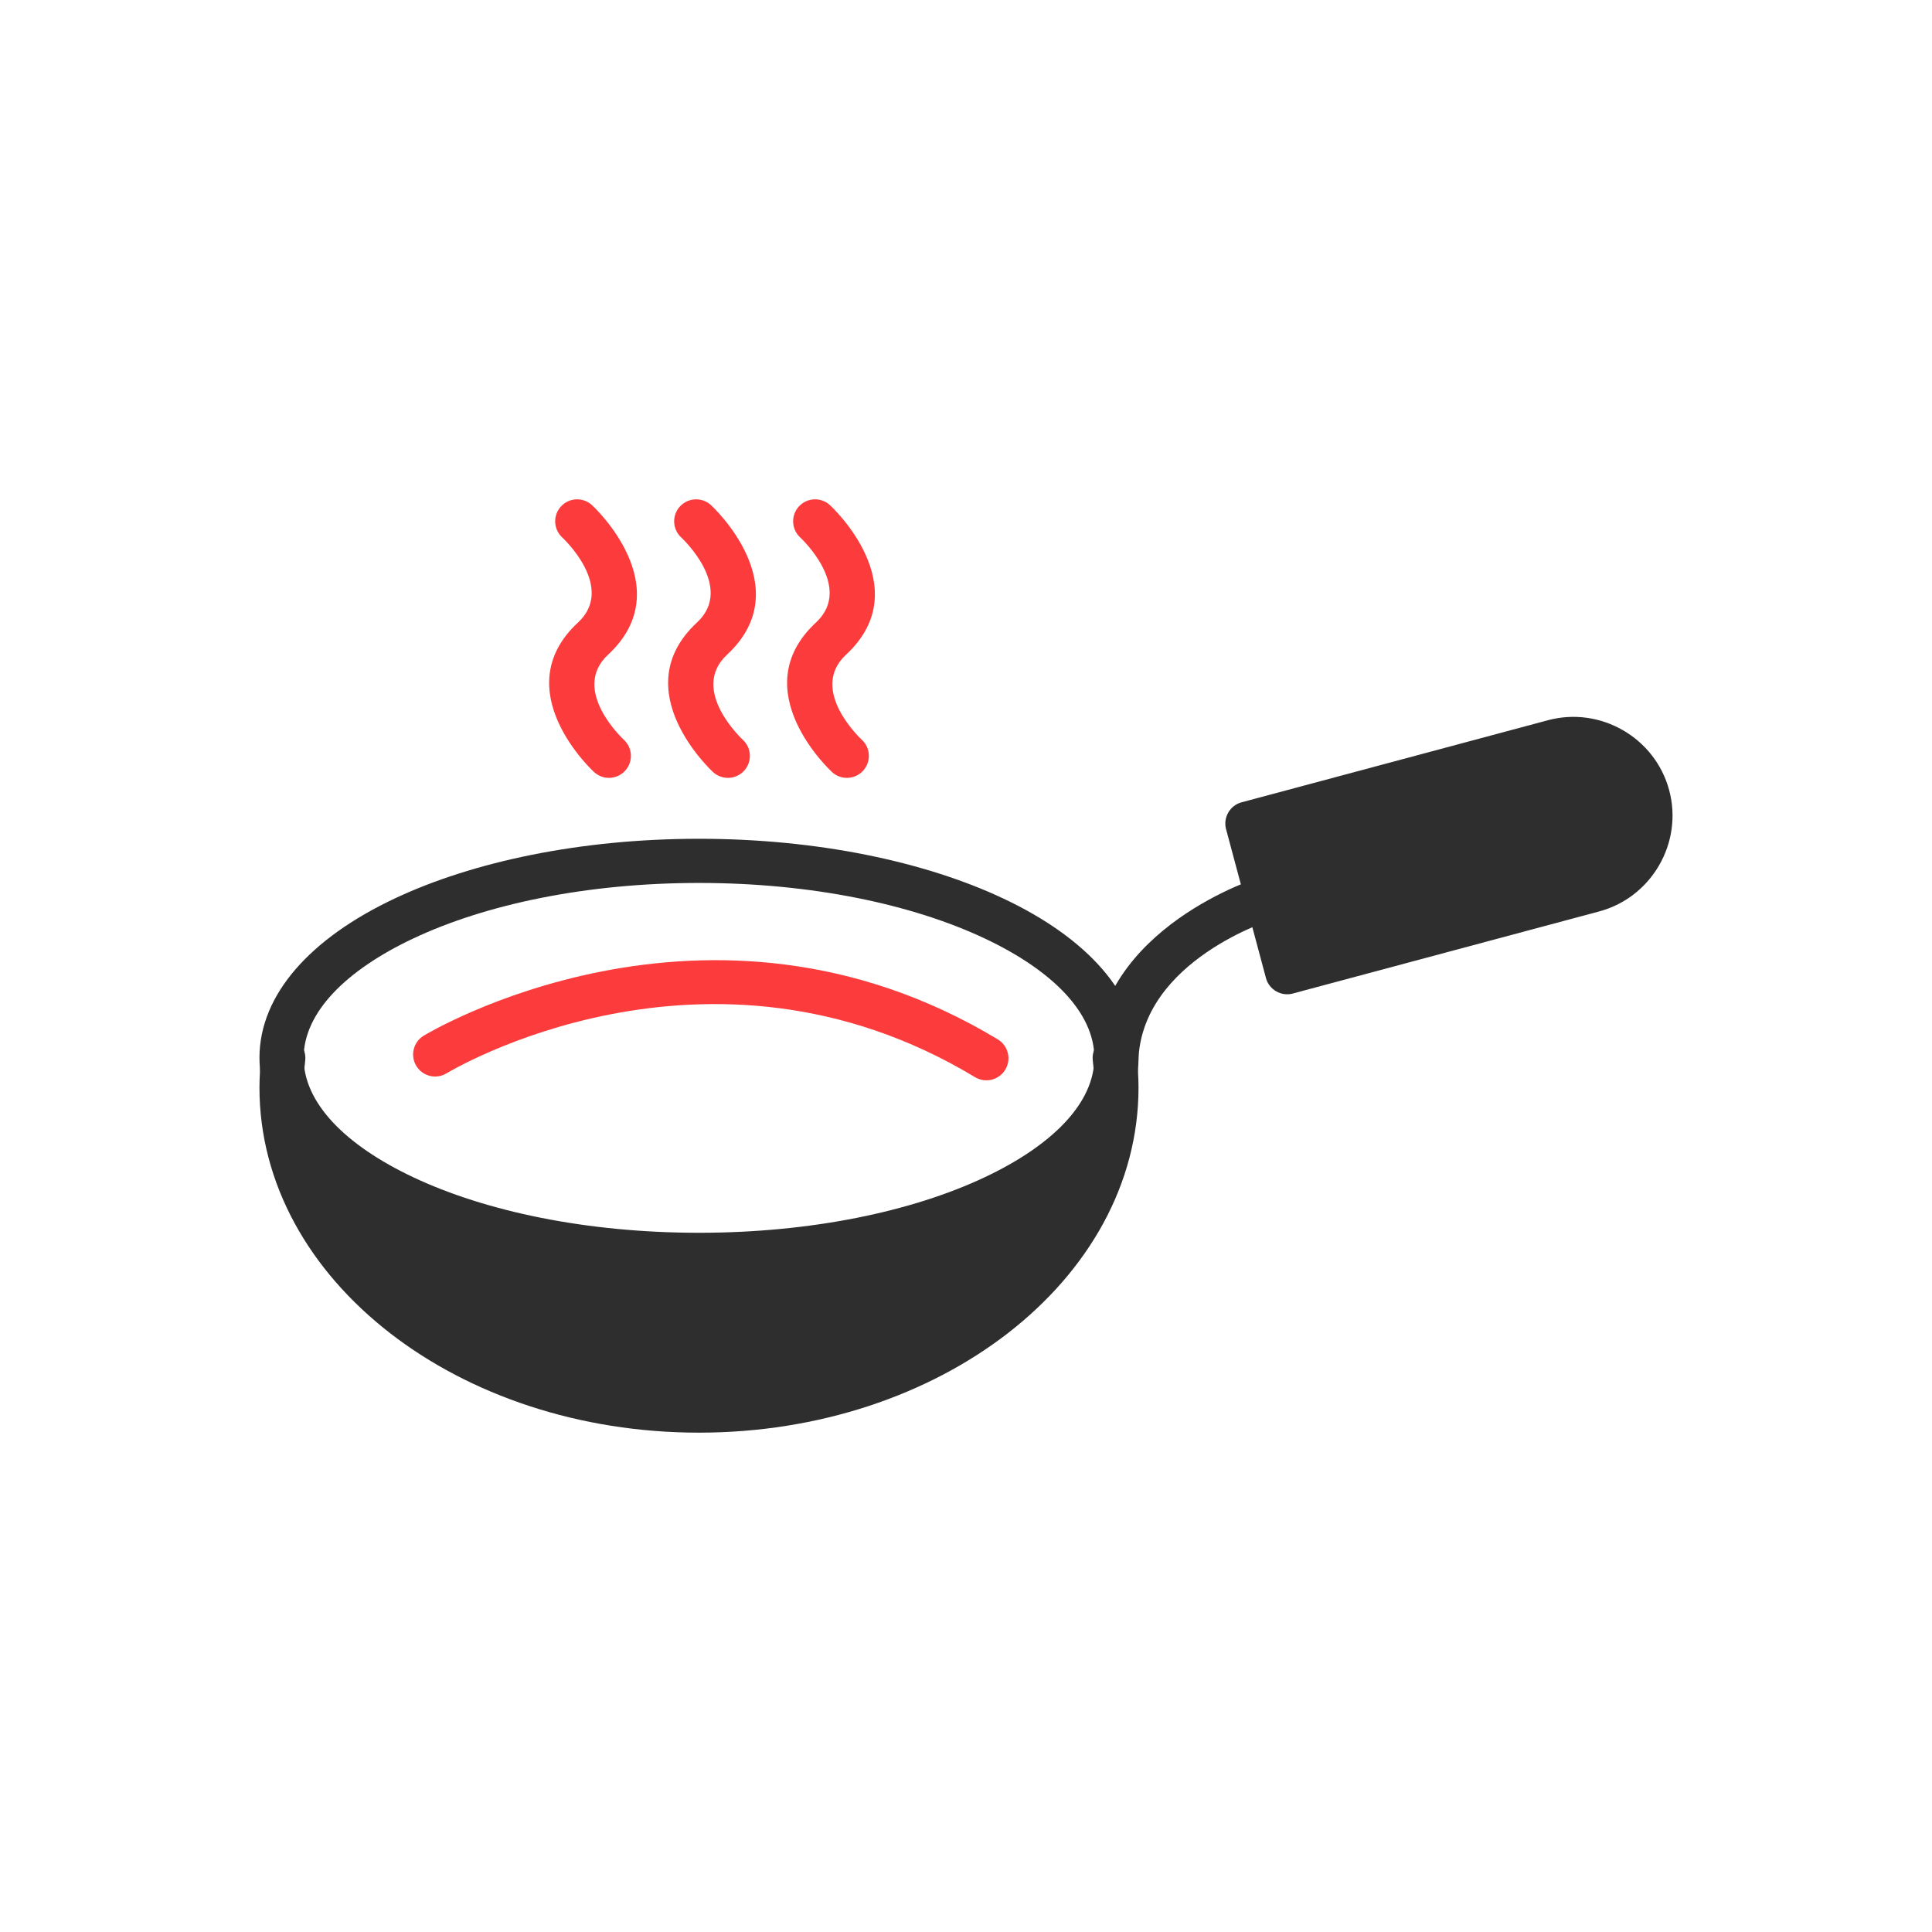 <svg xmlns="http://www.w3.org/2000/svg" fill-rule="evenodd" clip-rule="evenodd" image-rendering="optimizeQuality" shape-rendering="geometricPrecision" text-rendering="geometricPrecision" viewBox="0 0 2333.33 2333.33"><path fill="#2e2e2e" fill-rule="nonzero" d="M844.19 1013.02c143.11,0 273.21,27.63 367.85,72.29 100.7,47.52 162.98,115.38 162.98,192.3 0,76.92 -62.28,144.78 -162.98,192.3 -94.64,44.66 -224.74,72.29 -367.85,72.29 -143.11,0 -273.21,-27.63 -367.85,-72.29 -100.7,-47.52 -162.98,-115.38 -162.98,-192.3 0,-76.92 62.28,-144.78 162.98,-192.3 94.64,-44.66 224.74,-72.29 367.85,-72.29zm345.14 120.42c-87.81,-41.44 -209.81,-67.08 -345.14,-67.08 -135.33,0 -257.33,25.64 -345.14,67.08 -81.77,38.59 -132.35,89.7 -132.35,144.17 0,54.48 50.58,105.59 132.35,144.17 87.81,41.44 209.81,67.08 345.14,67.08 135.33,0 257.33,-25.64 345.14,-67.08 81.77,-38.59 132.35,-89.7 132.35,-144.17 0,-54.48 -50.58,-105.59 -132.35,-144.17z" class="color022a32 svgShape"/><path fill="#fc3c3c" fill-rule="nonzero" d="M511.86 1250.75c-12.6,7.54 -16.7,23.86 -9.17,36.46 7.54,12.6 23.86,16.7 36.46,9.17 0.91,-0.54 314.04,-191.09 638.4,4.53 12.6,7.59 28.97,3.54 36.57,-9.06 7.59,-12.6 3.54,-28.97 -9.06,-36.57 -351.88,-212.22 -692.21,-5.12 -693.19,-4.53z" class="colordb5656 svgShape"/><path fill="#2e2e2e" fill-rule="nonzero" d="M1501.02 968.57l368.52 -98.74c31.7,-8.49 64.02,-3.23 90.54,12.08 26.59,15.35 47.34,40.74 55.84,72.46 8.49,31.69 3.23,64.02 -12.09,90.55 -15.35,26.59 -40.74,47.34 -72.46,55.84l-369.87 99.11 0.01 0.04c-14.22,3.81 -28.85,-4.63 -32.66,-18.86 -0.13,-0.46 -0.24,-0.93 -0.33,-1.4l-47.72 -178.09 -0.04 0.01c-3.81,-14.22 4.63,-28.85 18.86,-32.66 0.46,-0.13 0.93,-0.24 1.4,-0.33z" class="color022a32 svgShape"/><path fill="#2e2e2e" fill-rule="nonzero" d="M1538.48 1109.82c14.04,-4.37 21.87,-19.3 17.5,-33.33 -4.37,-14.04 -19.3,-21.87 -33.33,-17.5 -0.56,0.18 -197.1,60.36 -201.01,222.16 -0.34,14.67 11.27,26.85 25.94,27.19 14.67,0.34 26.85,-11.27 27.19,-25.94 2.97,-123.25 163.26,-172.43 163.72,-172.57z" class="color022a32 svgShape"/><path fill="#2e2e2e" fill-rule="nonzero" d="M1372.7 1274.73c-1.67,-14.61 -14.87,-25.11 -29.48,-23.44 -14.61,1.67 -25.11,14.87 -23.44,29.48 0.68,5.76 1.17,11.23 1.48,16.4 0.28,4.74 0.42,10.17 0.42,16.27 0,10.88 -0.63,21.65 -1.87,32.28l-66.45 65.73 -198.87 83.46 -256.15 20.66 -321.52 -81.67c-7.55,-6.2 -51.81,-43.66 -110.1,-116.62l-0.03 -3.84c0,-6.11 0.14,-11.54 0.42,-16.28 0.3,-5.02 0.8,-10.45 1.48,-16.28 1.72,-14.61 -8.72,-27.86 -23.33,-29.59 -14.61,-1.72 -27.86,8.72 -29.59,23.33 -0.72,6.04 -1.28,12.52 -1.69,19.4 -0.42,7.13 -0.63,13.61 -0.63,19.4 0,116.39 60.42,221.35 158.08,296.93 95.72,74.08 227.55,119.9 372.75,119.9 145.2,0 277.03,-45.82 372.75,-119.9 97.67,-75.58 158.08,-180.54 158.08,-296.93 0,-5.78 -0.22,-12.26 -0.63,-19.39 -0.4,-6.74 -0.96,-13.19 -1.69,-19.31z" class="color022a32 svgShape"/><path fill="#fc3c3c" fill-rule="nonzero" d="M715.15 610.22c-10.7-10.01-27.49-9.45-37.5 1.25-10.01 10.7-9.45 27.49 1.25 37.5.18.17 65.3 60.06 19.2 102.81-88.32 81.91 18.91 180.24 19.21 180.52 10.7 10.01 27.49 9.45 37.5-1.25 10.01-10.7 9.45-27.49-1.25-37.5-.18-.17-65.31-60.06-19.21-102.81 88.32-81.91-18.91-180.24-19.2-180.52zM858.85 610.22c-10.7-10.01-27.49-9.45-37.5 1.25-10.01 10.7-9.45 27.49 1.25 37.5.18.17 65.3 60.06 19.2 102.81-88.32 81.91 18.91 180.24 19.2 180.52 10.7 10.01 27.49 9.45 37.5-1.25 10.01-10.7 9.45-27.49-1.25-37.5-.18-.17-65.3-60.06-19.2-102.81 88.32-81.91-18.91-180.24-19.2-180.52zM1002.54 610.22c-10.7-10.01-27.49-9.45-37.5 1.25-10.01 10.7-9.45 27.49 1.25 37.5.18.17 65.31 60.06 19.21 102.81-88.32 81.91 18.91 180.24 19.2 180.52 10.7 10.01 27.49 9.45 37.5-1.25 10.01-10.7 9.45-27.49-1.25-37.5-.18-.17-65.3-60.06-19.2-102.81 88.32-81.91-18.91-180.24-19.21-180.52z" class="colordb5656 svgShape"/></svg>